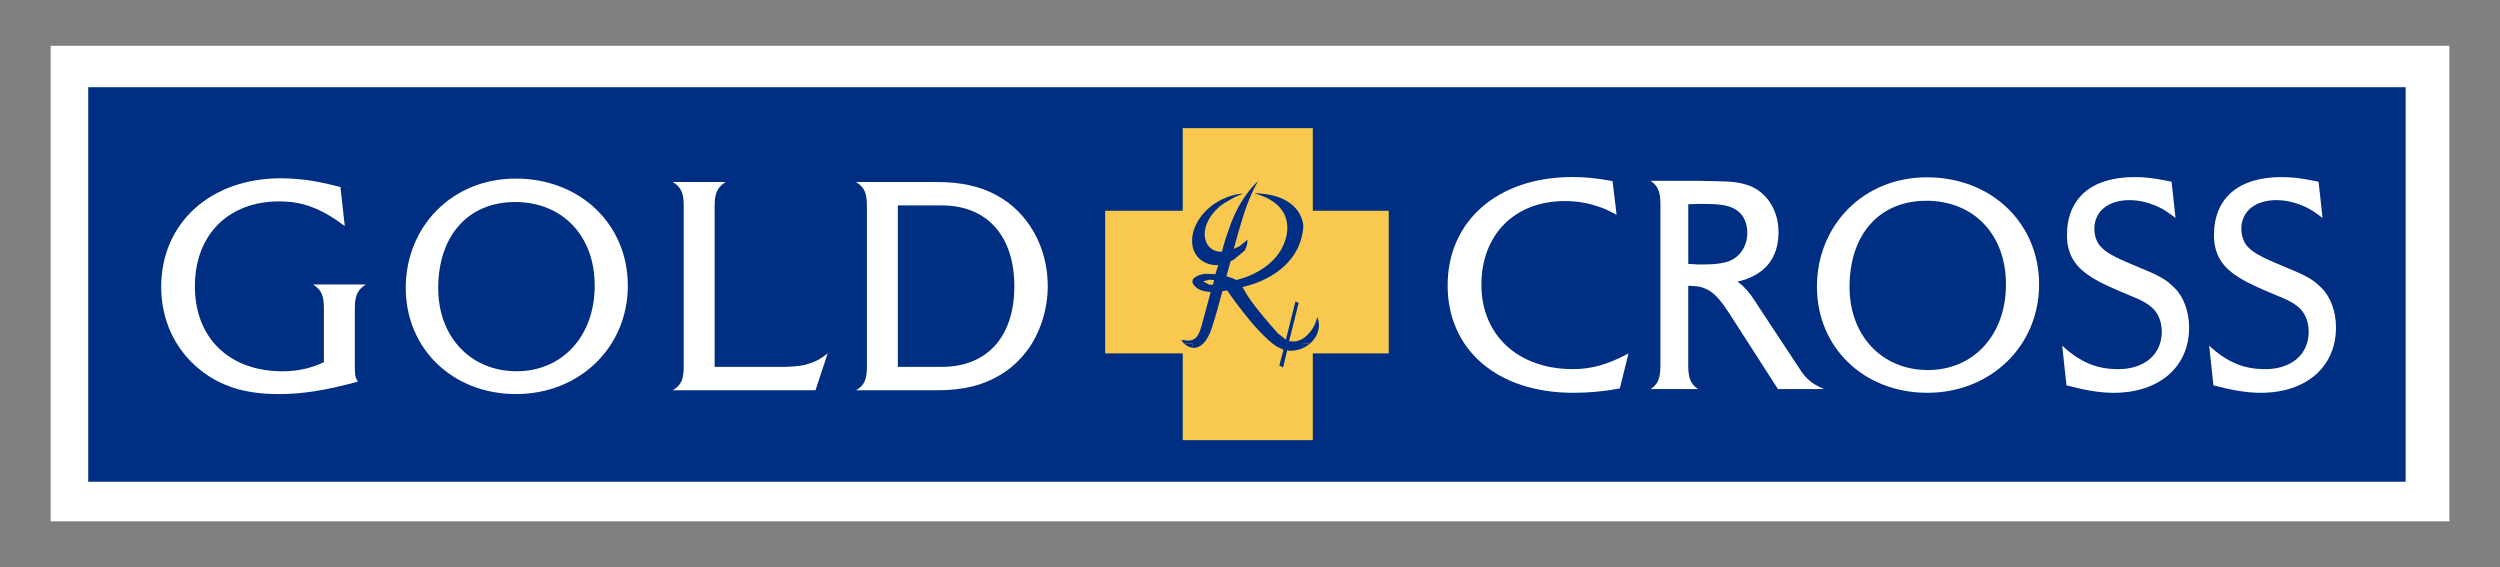 <?xml version="1.0" encoding="UTF-8"?>
<svg id="Layer_1" data-name="Layer 1" xmlns="http://www.w3.org/2000/svg" version="1.1" viewBox="0 0 787.75 178.69">
  <rect x="0" y="0" width="787.75" height="178.69" fill="#808080" stroke="none"/>
  <defs>
    <style>
      .cls-1 {
        fill: #f9c84f;
      }

      .cls-1, .cls-2, .cls-3 {
        stroke-width: 0px;
      }

      .cls-2 {
        fill: #002e82;
      }

      .cls-3 {
        fill: #fff;
      }
    </style>
  </defs>
  <rect class="cls-3" x="15.96" y="14.43" width="755.84" height="149.83"/>
  <path class="cls-2" d="M758.02,27.48H27.8v124.31h730.22V27.48"/>
  <polygon class="cls-1" points="413.66 40.38 413.66 66.41 437.59 66.41 437.59 111.36 413.66 111.36 413.66 138.7 372.68 138.7 372.68 111.36 348.24 111.36 348.24 66.41 372.68 66.41 372.68 40.38 413.66 40.38"/>
  <g>
    <path class="cls-2" d="M381.01,89.69l-1.95-1.06,2.2-.51,1.29.13-.34,1.44h-1.19M396.48,57.03s-5.85,4.82-9.22,15.13c-.78,2.11-1.61,4.56-2.22,7.19-2.34,0-4.3-1.06-5.09-3.41-1.41-4.04,1.56-9.27,5.98-12.02,2.75-1.67,3.64-2.07,5.73-2.87-1.96,0-5.18.8-8.34,2.75-5.46,3.27-8.95,9.68-7.28,14.77,1.11,3.25,4.08,4.98,7.44,4.98h.4l-.93,2.87-3.27-.16c-3.35.54-5.47,2.22-2.6,4.42,1.17.97,2.85,1.21,4.41,1.34-1.69,6.18-2.97,11.37-3.52,12.56-.84,2.28-2.35,2.75-3.62,2.75-.49,0-.93-.07-1.3-.16-.44,0-.7-.03-.81-.03t0,.03c.23.37.53.74.81,1.07h2.71v1.35c.11,0,.26.03.36.03,2.02,0,4.3-1.64,5.88-6.73.78-2.38,1.98-6.55,3.17-11.14l1.51-.24s9,13.32,15.53,17.63l2.22,1.07-1.31,4.96,1.17.63,1.28-5.35c.37.04.75.07,1.16.07,1.29,0,2.62-.29,3.84-.84v-1.44h2.24c2.31-2.03,3.55-5.13,2.27-8.37,0,0-.65,3.02-2.46,4.96-1.23,1.53-3.02,2.77-5.08,2.77-.42,0-.89-.06-1.33-.13l3.01-12.05-1.03-.4-3.01,12.02-2.6-2.08c-7.38-8.37-9.5-11.49-11.06-14.53,0,0,17.58-3.11,19.13-18.54.24-1.97-1.15-10.6-15.1-10.98-2.05,0,11.6,1.43,9.95,12.68-1.6,9.56-11.27,13.59-15.96,14.65-.63-.39-1.77-.8-3.09-1.18l1.31-4.72,1.15-.63,3.27-2.74s1.01-1.58.88-3.41l-2.6,2.1-1.7.76,1.18-4.29c2.22-7.72,3.64-12.04,6.5-17.1"/>
    <path class="cls-2" d="M375.79,108.23h-2.71c.68.7,1.7,1.23,2.71,1.35v-1.35M412.83,108.23h-2.24v1.43c.8-.36,1.55-.87,2.24-1.43"/>
  </g>
  <g>
    <path class="cls-3" d="M509.39,67.68c-3.04-1.57-4.21-2.17-6.29-2.75-3.15-1.08-6.5-1.57-10.05-1.57-15.74,0-26.26,10.53-26.26,26.38s11.52,26.57,28.84,26.57c5.89,0,10.81-1.4,17.51-4.93l-2.74,11.02c-5.33,1-9.97,1.37-14.69,1.37-23.8,0-39.56-13.46-39.56-33.84s15.86-34.14,39.26-34.14c4.14,0,7.3.29,12.71,1.27l1.27,10.63Z"/>
    <path class="cls-3" d="M523.2,115.13v-50.6c0-4.12-.71-5.89-3.11-7.56h14.36c1.05,0,2.74.09,5.05.09,6.1.11,8.22.3,11.25,1.28,5.83,1.97,9.66,7.77,9.66,14.86,0,8.27-4.44,13.58-12.93,15.55,1.16.88,1.58,1.18,2.3,1.97.53.5,1.05,1.18,1.85,2.17.52.77,1.07,1.48,1.51,2.17.09.2.45.68,1.06,1.67l11.62,17.61,1.04,1.58c1.33,2.05,2.12,3.05,3.27,3.94,1.07.98,1.7,1.37,4.62,2.74h-14.52l-15.42-23.99c-2.22-3.45-4.08-5.62-6.01-6.9-1.96-1.18-3.31-1.58-6.84-1.67v25.1c0,4.04.78,5.9,3.11,7.46h-14.99c2.4-1.55,3.11-3.42,3.11-7.46ZM536.65,83.33c2.95,0,4.81-.19,6.57-.58,4.44-.88,7.35-4.62,7.35-9.44,0-2.87-1.07-5.33-2.85-6.69-2.12-1.78-5.03-2.37-10.87-2.37-1.25,0-2.3,0-4.88.1v18.8c2.3.19,3.28.19,4.68.19Z"/>
    <path class="cls-3" d="M607.17,55.87c20.28,0,35.35,14.38,35.35,33.76s-15.26,34.14-35.23,34.14-34.77-14.26-34.77-33.44,14.48-34.46,34.64-34.46ZM607.48,116.6c14.46,0,24.6-11.12,24.6-26.97s-10.24-26.37-25.11-26.37-24.18,10.72-24.18,27.15c0,15.36,10.23,26.19,24.7,26.19Z"/>
    <path class="cls-3" d="M649.8,108.93c5.69,5.21,10.85,7.39,17.66,7.39,8.27,0,13.72-4.65,13.72-11.82,0-3.24-1.26-6.19-3.45-7.89-1.17-.97-2.67-1.85-4.58-2.65-1.6-.67-3.44-1.47-5.36-2.25-5.59-2.45-7.72-3.55-10.3-5.4-4.18-3.07-6.19-6.89-6.19-12.21,0-11.62,7.7-18.3,21.24-18.3,3.28,0,5.88.29,10.38,1.18l1.34.28,1.25,11.42c-2.51-1.88-3.51-2.57-5.11-3.35-2.92-1.38-6.19-2.27-9.36-2.27-6.77,0-11.11,3.55-11.11,9.06,0,1.97.64,3.94,1.67,5.22,1.81,2.15,4.25,3.54,11.2,6.4,7.7,3.14,9.7,4.24,12.38,6.97,2.92,2.87,4.61,7.49,4.61,12.51,0,12.38-9.38,20.55-23.76,20.55-4.36,0-8.96-.78-14.89-2.35l-1.34-12.49Z"/>
    <path class="cls-3" d="M696.11,108.93c5.69,5.21,10.87,7.39,17.64,7.39,8.3,0,13.72-4.65,13.72-11.82,0-3.24-1.25-6.19-3.42-7.89-1.17-.97-2.68-1.85-4.61-2.65-1.6-.67-3.45-1.47-5.36-2.25-5.59-2.45-7.67-3.55-10.27-5.4-4.18-3.07-6.19-6.89-6.19-12.21,0-11.62,7.69-18.3,21.24-18.3,3.27,0,5.85.29,10.37,1.18l1.35.28,1.26,11.42c-2.52-1.88-3.51-2.57-5.13-3.35-2.9-1.38-6.16-2.27-9.36-2.27-6.76,0-11.11,3.55-11.11,9.06,0,1.97.67,3.94,1.65,5.22,1.85,2.15,4.28,3.54,11.21,6.4,7.7,3.14,9.71,4.24,12.39,6.97,2.92,2.87,4.58,7.49,4.58,12.51,0,12.38-9.37,20.55-23.73,20.55-4.35,0-8.96-.78-14.89-2.35l-1.34-12.49Z"/>
  </g>
  <g>
    <path class="cls-3" d="M87.79,124.17c-10.63,0-18.31-2.45-24.9-7.77-7.78-6.29-12.1-15.65-12.1-25.98,0-20.17,15.55-34.24,37.69-34.24,2.55,0,5.12.2,7.77.48,3.25.5,5.12.78,11.02,2.27l1.37,12.29c-7.49-5.6-13.38-7.76-20.65-7.76-16.05,0-26.58,10.53-26.58,26.77s10.82,26.76,27.57,26.76c4.72,0,8.86-.88,13.08-2.85v-16.93c0-4.14-.79-5.9-3.44-7.57h16.64c-2.57,1.67-3.45,3.44-3.45,7.57v18.71c0,2.35.2,3.25.98,4.32-10.03,2.75-17.41,3.94-24.99,3.94Z"/>
    <path class="cls-3" d="M162.5,56.27c20.27,0,35.33,14.36,35.33,33.76s-15.25,34.14-35.22,34.14-34.76-14.28-34.76-33.46,14.47-34.44,34.65-34.44ZM162.78,116.98c14.47,0,24.61-11.12,24.61-26.95s-10.23-26.37-25.09-26.37-24.22,10.71-24.22,27.15c0,15.35,10.25,26.17,24.7,26.17Z"/>
    <path class="cls-3" d="M215.44,115.51v-50.59c0-4.14-.78-5.9-3.45-7.57h16.64c-2.56,1.67-3.45,3.44-3.45,7.57v50.67h22.72c3.55-.17,5.22-.37,7.2-1.06,2.15-.7,3.73-1.58,5.69-3.18l-3.82,11.62h-44.99c2.67-1.57,3.45-3.42,3.45-7.47Z"/>
    <path class="cls-3" d="M273.16,115.51v-50.59c0-4.14-.78-5.9-3.43-7.57h25.18c7.89,0,13.78,1.28,19,4.12,10.02,5.32,16.24,16.34,16.24,28.64,0,7.5-2.48,15.06-6.6,20.48-2.15,2.85-4.91,5.42-8.07,7.37-5.91,3.55-11.92,5.02-20.57,5.02h-25.18c2.65-1.57,3.43-3.42,3.43-7.47ZM296.79,115.6c14.28,0,22.83-9.54,22.83-25.37s-8.55-25.5-22.83-25.5h-13.88v50.87h13.88Z"/>
  </g>
</svg>